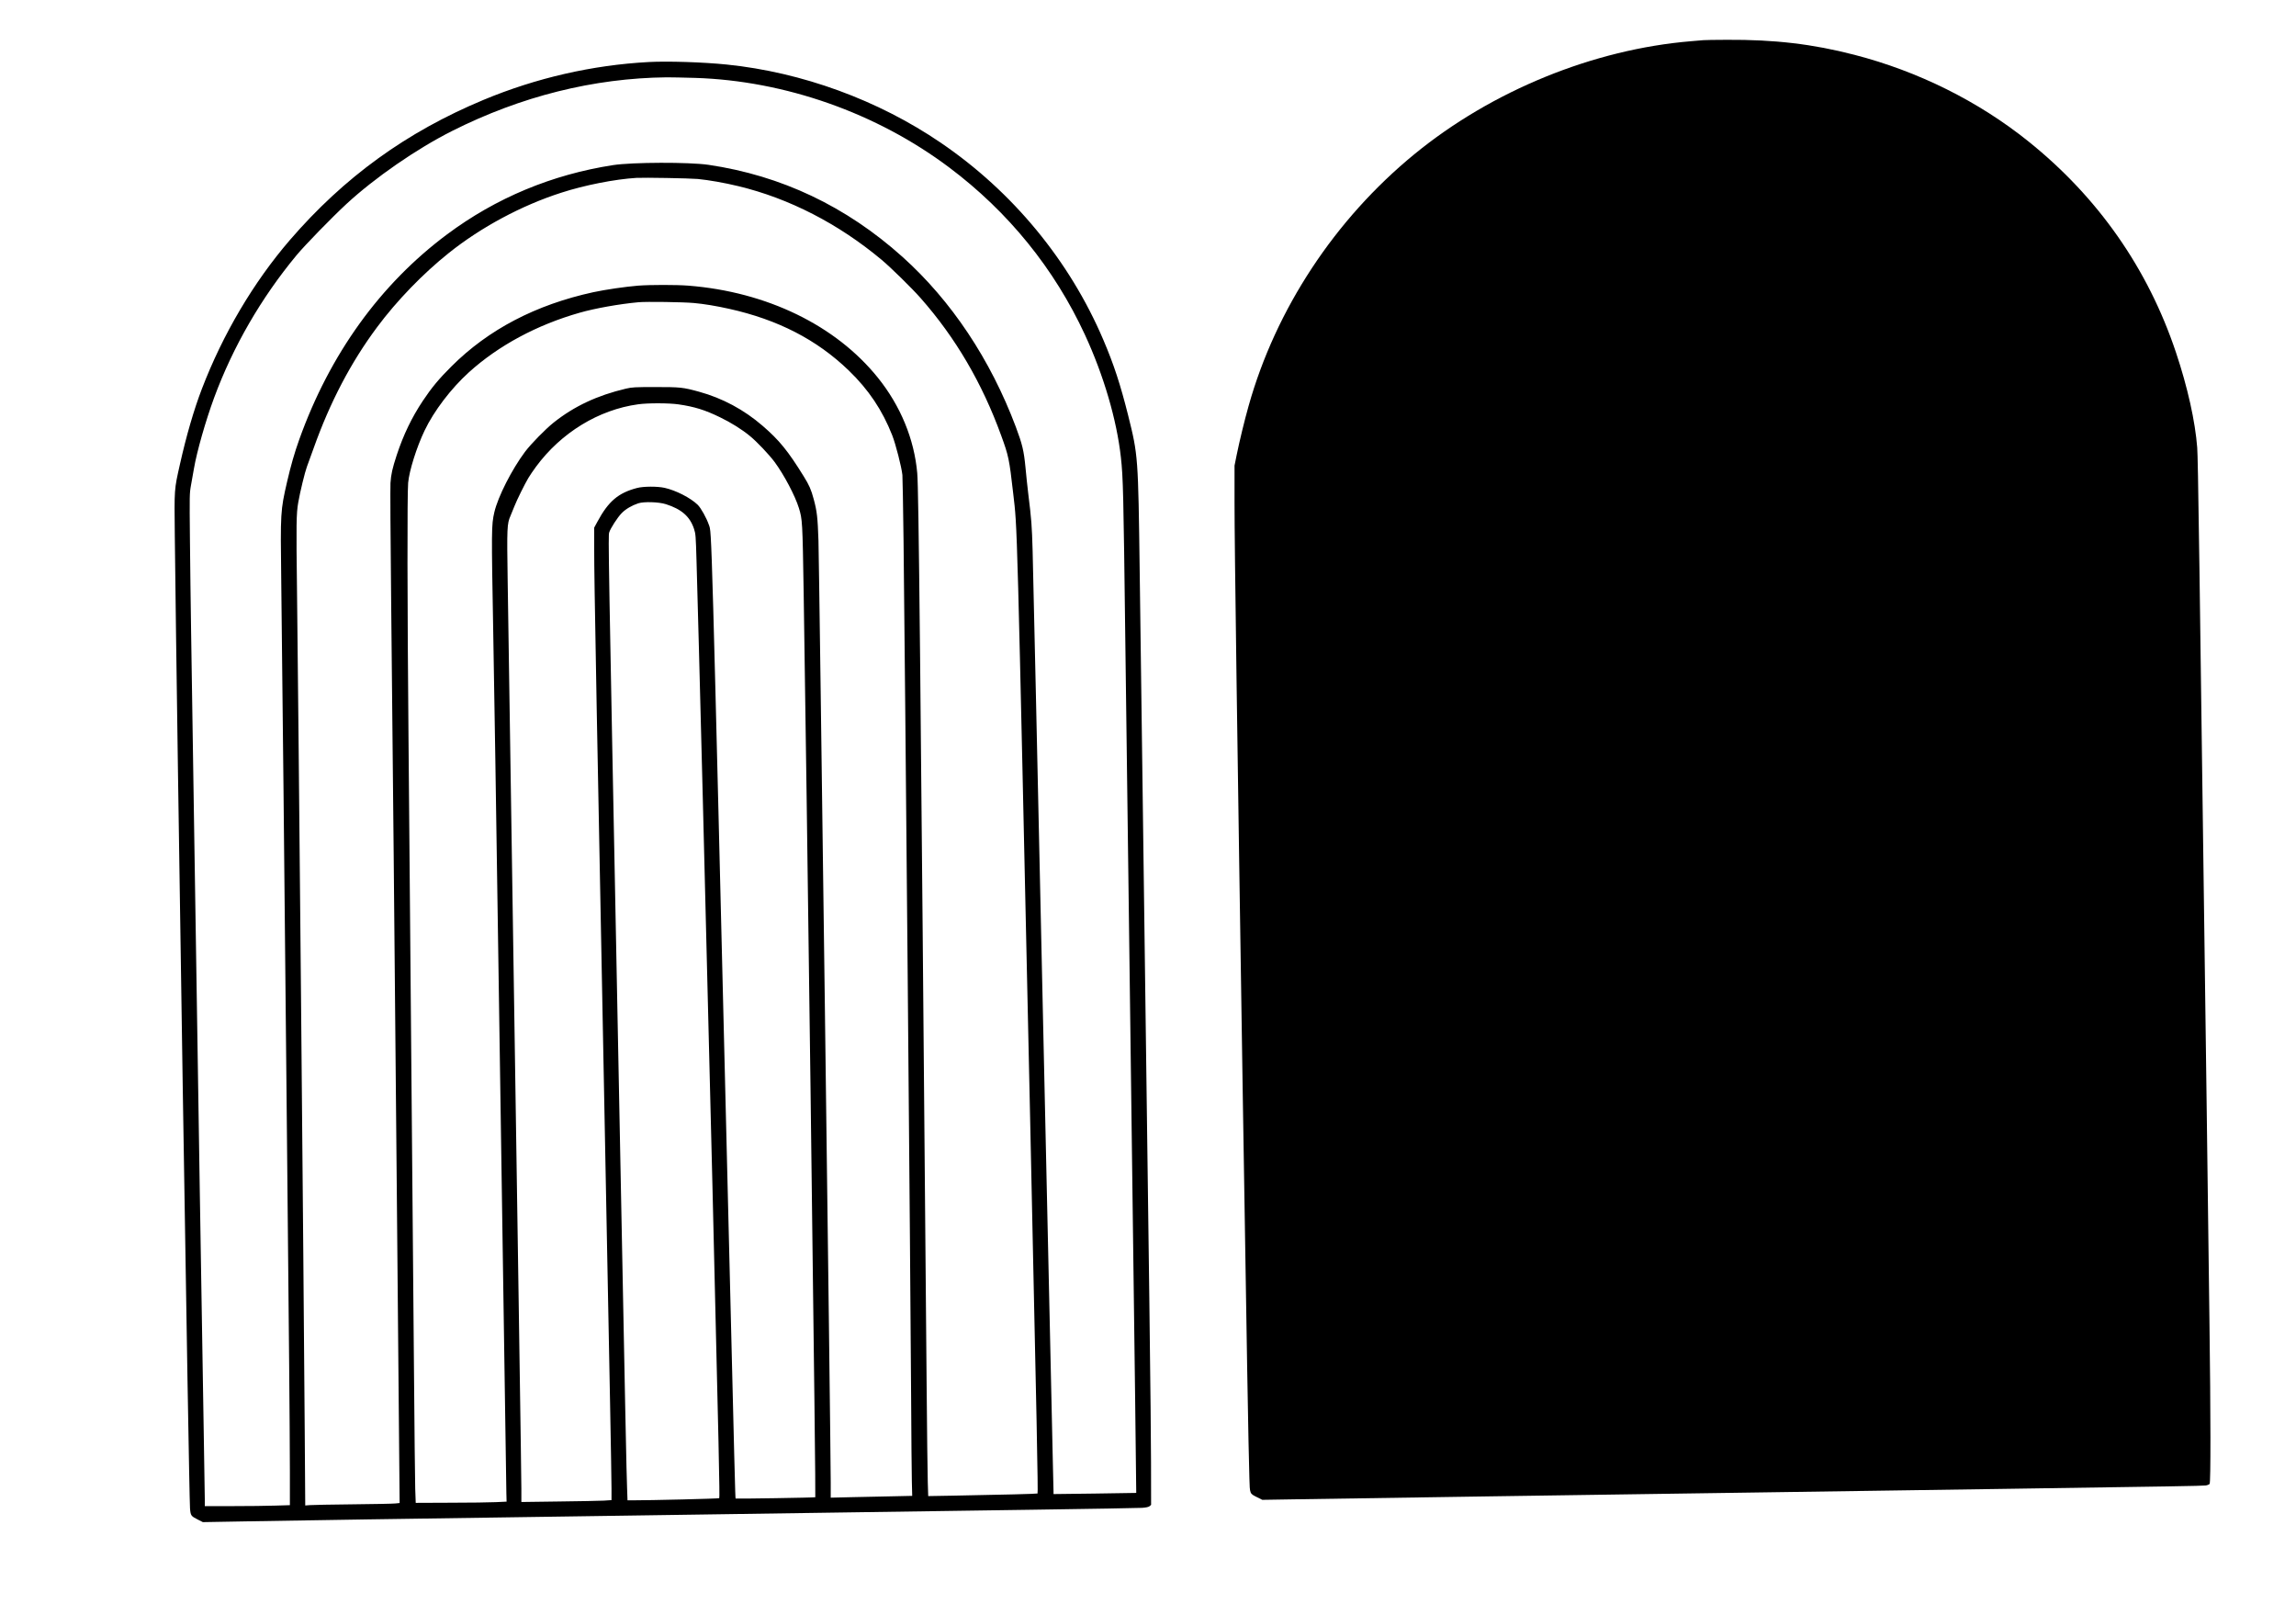 <?xml version="1.0" encoding="UTF-8" standalone="yes"?>
<svg version="1.0" xmlns="http://www.w3.org/2000/svg" width="2388pt" height="1668pt" viewBox="0 0 3184 2224" preserveAspectRatio="xMidYMid meet">
  <g transform="translate(0,2224) scale(0.1,-0.1)" fill="#000000" stroke="none">
    <path d="M23620 21683 c-19 -1 -93 -8 -165 -14 -1358 -112 -2767 -687 -3840
-1566 -1103 -903 -1923 -2147 -2300 -3491 -58 -205 -125 -483 -165 -678 l-30
-149 0 -515 c0 -617 37 -3250 115 -8265 51 -3272 79 -4893 91 -5255 7 -225 2
-214 109 -268 l70 -35 430 7 c1377 21 1767 27 2705 41 569 8 1341 19 1715 25
374 6 1153 17 1730 25 578 8 1352 20 1720 25 369 6 1293 19 2055 30 2211 32
2682 40 2727 46 23 3 48 13 55 22 16 19 15 965 -2 2232 -6 454 -24 1847 -40
3095 -102 7716 -118 8875 -130 9040 -28 364 -133 837 -295 1320 -388 1160
-1080 2150 -2045 2924 -692 556 -1530 973 -2414 1201 -579 150 -1109 212
-1768 208 -161 0 -309 -3 -328 -5z"/>
    <path d="M8995 21380 c-779 -42 -1558 -220 -2288 -524 -1071 -446 -1936 -1073
-2689 -1946 -501 -582 -927 -1301 -1218 -2060 -110 -286 -217 -654 -305 -1048
-80 -355 -78 -332 -71 -987 31 -2811 195 -13244 211 -13485 8 -101 13 -109
109 -157 l69 -35 621 11 c784 14 2224 36 4341 66 1648 24 3050 44 4130 60 550
8 1641 24 2425 35 784 11 1462 23 1508 26 56 4 89 11 104 23 l21 18 -1 589
c-2 686 -22 2261 -117 9344 -13 1015 -31 2365 -40 3000 -21 1602 -22 1617
-160 2170 -107 427 -199 709 -345 1050 -467 1096 -1257 2053 -2255 2732 -868
591 -1922 976 -2965 1083 -333 34 -818 49 -1085 35z m645 -220 c1247 -39 2519
-487 3525 -1243 818 -614 1456 -1401 1880 -2317 260 -562 442 -1182 499 -1700
31 -277 36 -493 61 -2515 8 -649 40 -3072 70 -5385 67 -5152 84 -6455 82
-6457 -1 -1 -260 -5 -574 -9 l-573 -7 0 30 c0 17 -5 210 -10 429 -6 220 -69
3065 -140 6324 -71 3259 -134 6092 -140 6295 -10 352 -16 431 -61 795 -10 85
-28 247 -38 360 -22 230 -44 322 -134 562 -352 935 -894 1749 -1573 2358 -779
699 -1679 1126 -2689 1275 -267 39 -1055 37 -1323 -4 -847 -131 -1623 -454
-2302 -960 -927 -691 -1627 -1662 -2050 -2844 -65 -181 -117 -362 -169 -587
-92 -400 -93 -423 -81 -1355 11 -825 47 -4363 80 -7775 11 -1152 24 -2554 30
-3115 5 -561 10 -1227 10 -1481 l0 -461 -202 -6 c-112 -4 -377 -7 -590 -7
l-388 0 0 98 c0 53 -7 480 -15 947 -19 1047 -83 5103 -130 8170 -19 1260 -39
2574 -45 2920 -5 347 -13 916 -16 1265 -6 624 -6 637 15 755 12 66 31 170 41
231 40 234 162 661 279 979 262 709 652 1384 1142 1975 114 138 492 526 694
713 392 362 970 762 1464 1011 955 481 1963 733 2976 744 61 0 238 -3 395 -8z
m35 -1401 c154 -15 371 -53 565 -100 703 -169 1387 -521 1985 -1020 130 -109
421 -394 544 -534 483 -548 851 -1176 1115 -1903 103 -282 112 -325 166 -797
60 -528 48 -99 235 -8653 93 -4261 112 -5209 103 -5217 -5 -5 -489 -18 -1169
-30 l-347 -6 -6 193 c-3 106 -11 717 -16 1358 -88 10284 -110 12394 -130
12630 -41 471 -232 934 -546 1324 -584 726 -1540 1190 -2628 1276 -167 13
-525 13 -697 0 -181 -15 -449 -54 -622 -91 -798 -174 -1454 -517 -1967 -1029
-173 -172 -275 -295 -395 -475 -156 -234 -271 -474 -364 -756 -60 -184 -78
-264 -86 -385 -4 -49 0 -766 9 -1594 20 -1852 48 -4829 81 -8465 13 -1518 27
-3057 31 -3421 l6 -661 -58 -6 c-33 -4 -297 -9 -589 -12 -291 -3 -560 -8 -596
-11 l-66 -5 -7 1023 c-14 2090 -88 10132 -107 11653 -12 929 -10 1077 17 1229
24 142 93 423 120 495 14 36 56 152 93 256 227 638 517 1192 881 1680 271 365
637 743 993 1027 446 357 1010 660 1559 836 323 105 746 188 1043 206 109 6
738 -5 850 -15z m-50 -1720 c134 -12 306 -40 485 -80 677 -150 1217 -428 1659
-854 277 -267 468 -553 604 -900 48 -122 129 -438 141 -550 3 -27 10 -439 16
-915 21 -1757 97 -10350 105 -11870 3 -531 7 -1056 10 -1166 l5 -202 -272 -6
c-150 -3 -405 -9 -565 -12 l-293 -7 0 214 c0 478 -160 12767 -170 13054 -11
321 -20 406 -66 575 -36 134 -62 193 -139 317 -217 351 -339 501 -570 700
-258 223 -556 383 -880 472 -225 62 -262 65 -605 65 -290 0 -322 -2 -410 -22
-398 -94 -718 -244 -1002 -470 -114 -91 -314 -295 -397 -405 -184 -246 -376
-624 -426 -839 -41 -180 -41 -238 -15 -1671 12 -625 42 -2560 70 -4467 67
-4539 109 -7290 112 -7462 l3 -116 -150 -7 c-82 -4 -366 -8 -630 -8 l-480 -2
-7 195 c-3 107 -11 836 -17 1620 -13 1631 -54 6352 -76 8780 -17 1891 -19
3384 -5 3547 15 167 117 492 228 724 130 272 367 583 614 807 410 371 943 658
1538 827 213 61 551 121 815 145 109 10 618 3 770 -11z m-216 -1405 c222 -32
369 -78 576 -179 155 -75 302 -167 415 -260 97 -79 266 -258 342 -360 130
-176 284 -467 337 -639 48 -157 50 -180 66 -1181 20 -1259 58 -4015 95 -6860
51 -3999 71 -5668 66 -5672 -5 -6 -1099 -23 -1105 -18 -5 6 -12 288 -101 3930
-238 9762 -229 9451 -269 9567 -33 97 -111 236 -156 280 -99 96 -304 201 -460
235 -101 22 -292 21 -380 -2 -261 -68 -398 -185 -550 -467 l-45 -83 0 -295 c0
-460 20 -1546 220 -11835 11 -566 20 -1103 20 -1191 l0 -161 -107 -7 c-60 -3
-341 -9 -625 -12 l-518 -7 0 184 c0 185 -35 2478 -190 12594 -11 731 -9 783
39 893 16 37 41 99 56 137 33 84 143 307 193 390 20 33 66 102 104 153 349
474 870 792 1418 867 136 19 429 18 559 -1z m-174 -1384 c216 -69 332 -170
389 -341 23 -70 25 -93 35 -444 29 -973 129 -4892 221 -8670 89 -3673 103
-4316 94 -4325 -7 -7 -954 -30 -1218 -30 l-54 0 -6 173 c-9 253 -17 616 -131
6467 -129 6574 -132 6729 -117 6778 17 57 116 210 174 269 55 56 139 105 228
135 79 26 285 20 385 -12z"/>
  </g>
</svg>